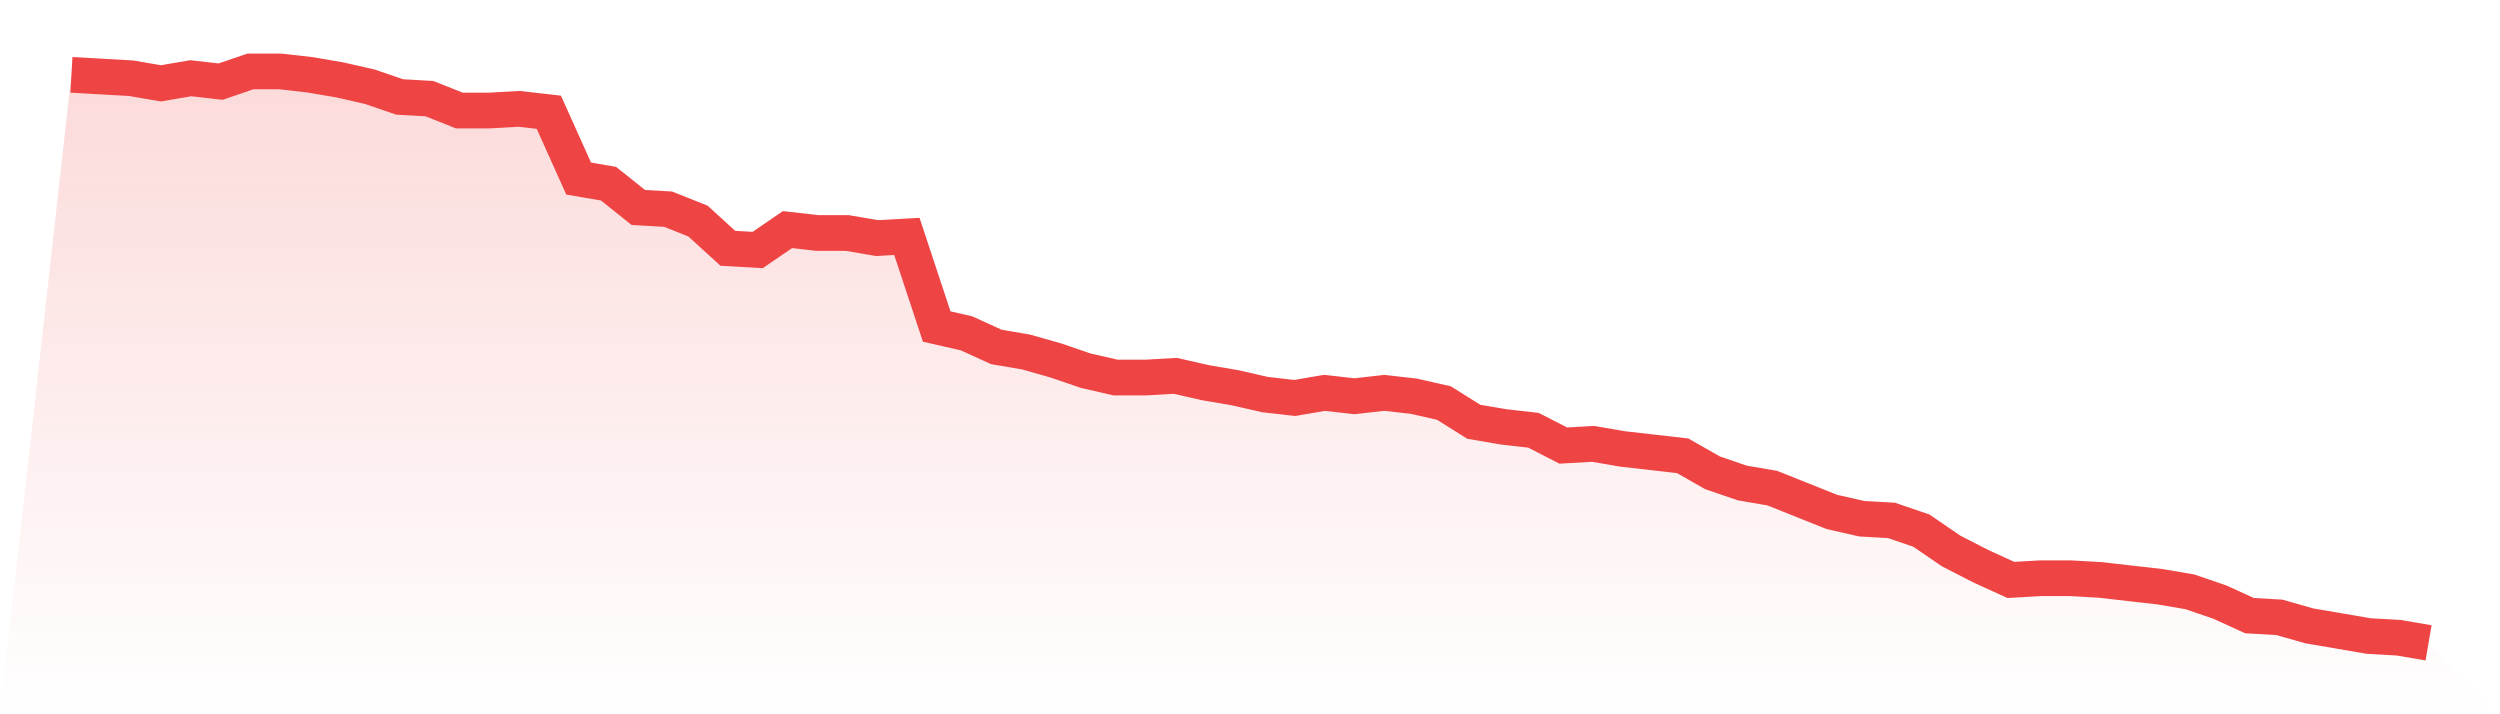 <svg viewBox="0 0 140 40" xmlns="http://www.w3.org/2000/svg">
<defs>
<linearGradient id="gradient" x1="0" x2="0" y1="0" y2="1">
<stop offset="0%" stop-color="#ef4444" stop-opacity="0.2"/>
<stop offset="100%" stop-color="#ef4444" stop-opacity="0"/>
</linearGradient>
</defs>
<path d="M4,4.19 L4,4.19 L5.671,4.286 L7.342,4.381 L9.013,4.667 L10.684,4.381 L12.354,4.571 L14.025,4 L15.696,4 L17.367,4.19 L19.038,4.476 L20.709,4.857 L22.38,5.429 L24.051,5.524 L25.722,6.19 L27.392,6.19 L29.063,6.095 L30.734,6.286 L32.405,10 L34.076,10.286 L35.747,11.619 L37.418,11.714 L39.089,12.381 L40.759,13.905 L42.43,14 L44.101,12.857 L45.772,13.048 L47.443,13.048 L49.114,13.333 L50.785,13.238 L52.456,18.286 L54.127,18.667 L55.797,19.429 L57.468,19.714 L59.139,20.19 L60.81,20.762 L62.481,21.143 L64.152,21.143 L65.823,21.048 L67.494,21.429 L69.165,21.714 L70.835,22.095 L72.506,22.286 L74.177,22 L75.848,22.19 L77.519,22 L79.19,22.19 L80.861,22.571 L82.532,23.619 L84.203,23.905 L85.873,24.095 L87.544,24.952 L89.215,24.857 L90.886,25.143 L92.557,25.333 L94.228,25.524 L95.899,26.476 L97.57,27.048 L99.24,27.333 L100.911,28 L102.582,28.667 L104.253,29.048 L105.924,29.143 L107.595,29.714 L109.266,30.857 L110.937,31.714 L112.608,32.476 L114.278,32.381 L115.949,32.381 L117.62,32.476 L119.291,32.667 L120.962,32.857 L122.633,33.143 L124.304,33.714 L125.975,34.476 L127.646,34.571 L129.316,35.048 L130.987,35.333 L132.658,35.619 L134.329,35.714 L136,36 L140,40 L0,40 z" fill="url(#gradient)"/>
<path d="M4,4.19 L4,4.19 L5.671,4.286 L7.342,4.381 L9.013,4.667 L10.684,4.381 L12.354,4.571 L14.025,4 L15.696,4 L17.367,4.19 L19.038,4.476 L20.709,4.857 L22.38,5.429 L24.051,5.524 L25.722,6.19 L27.392,6.19 L29.063,6.095 L30.734,6.286 L32.405,10 L34.076,10.286 L35.747,11.619 L37.418,11.714 L39.089,12.381 L40.759,13.905 L42.43,14 L44.101,12.857 L45.772,13.048 L47.443,13.048 L49.114,13.333 L50.785,13.238 L52.456,18.286 L54.127,18.667 L55.797,19.429 L57.468,19.714 L59.139,20.19 L60.81,20.762 L62.481,21.143 L64.152,21.143 L65.823,21.048 L67.494,21.429 L69.165,21.714 L70.835,22.095 L72.506,22.286 L74.177,22 L75.848,22.19 L77.519,22 L79.19,22.19 L80.861,22.571 L82.532,23.619 L84.203,23.905 L85.873,24.095 L87.544,24.952 L89.215,24.857 L90.886,25.143 L92.557,25.333 L94.228,25.524 L95.899,26.476 L97.57,27.048 L99.24,27.333 L100.911,28 L102.582,28.667 L104.253,29.048 L105.924,29.143 L107.595,29.714 L109.266,30.857 L110.937,31.714 L112.608,32.476 L114.278,32.381 L115.949,32.381 L117.62,32.476 L119.291,32.667 L120.962,32.857 L122.633,33.143 L124.304,33.714 L125.975,34.476 L127.646,34.571 L129.316,35.048 L130.987,35.333 L132.658,35.619 L134.329,35.714 L136,36" fill="none" stroke="#ef4444" stroke-width="2"/>
</svg>